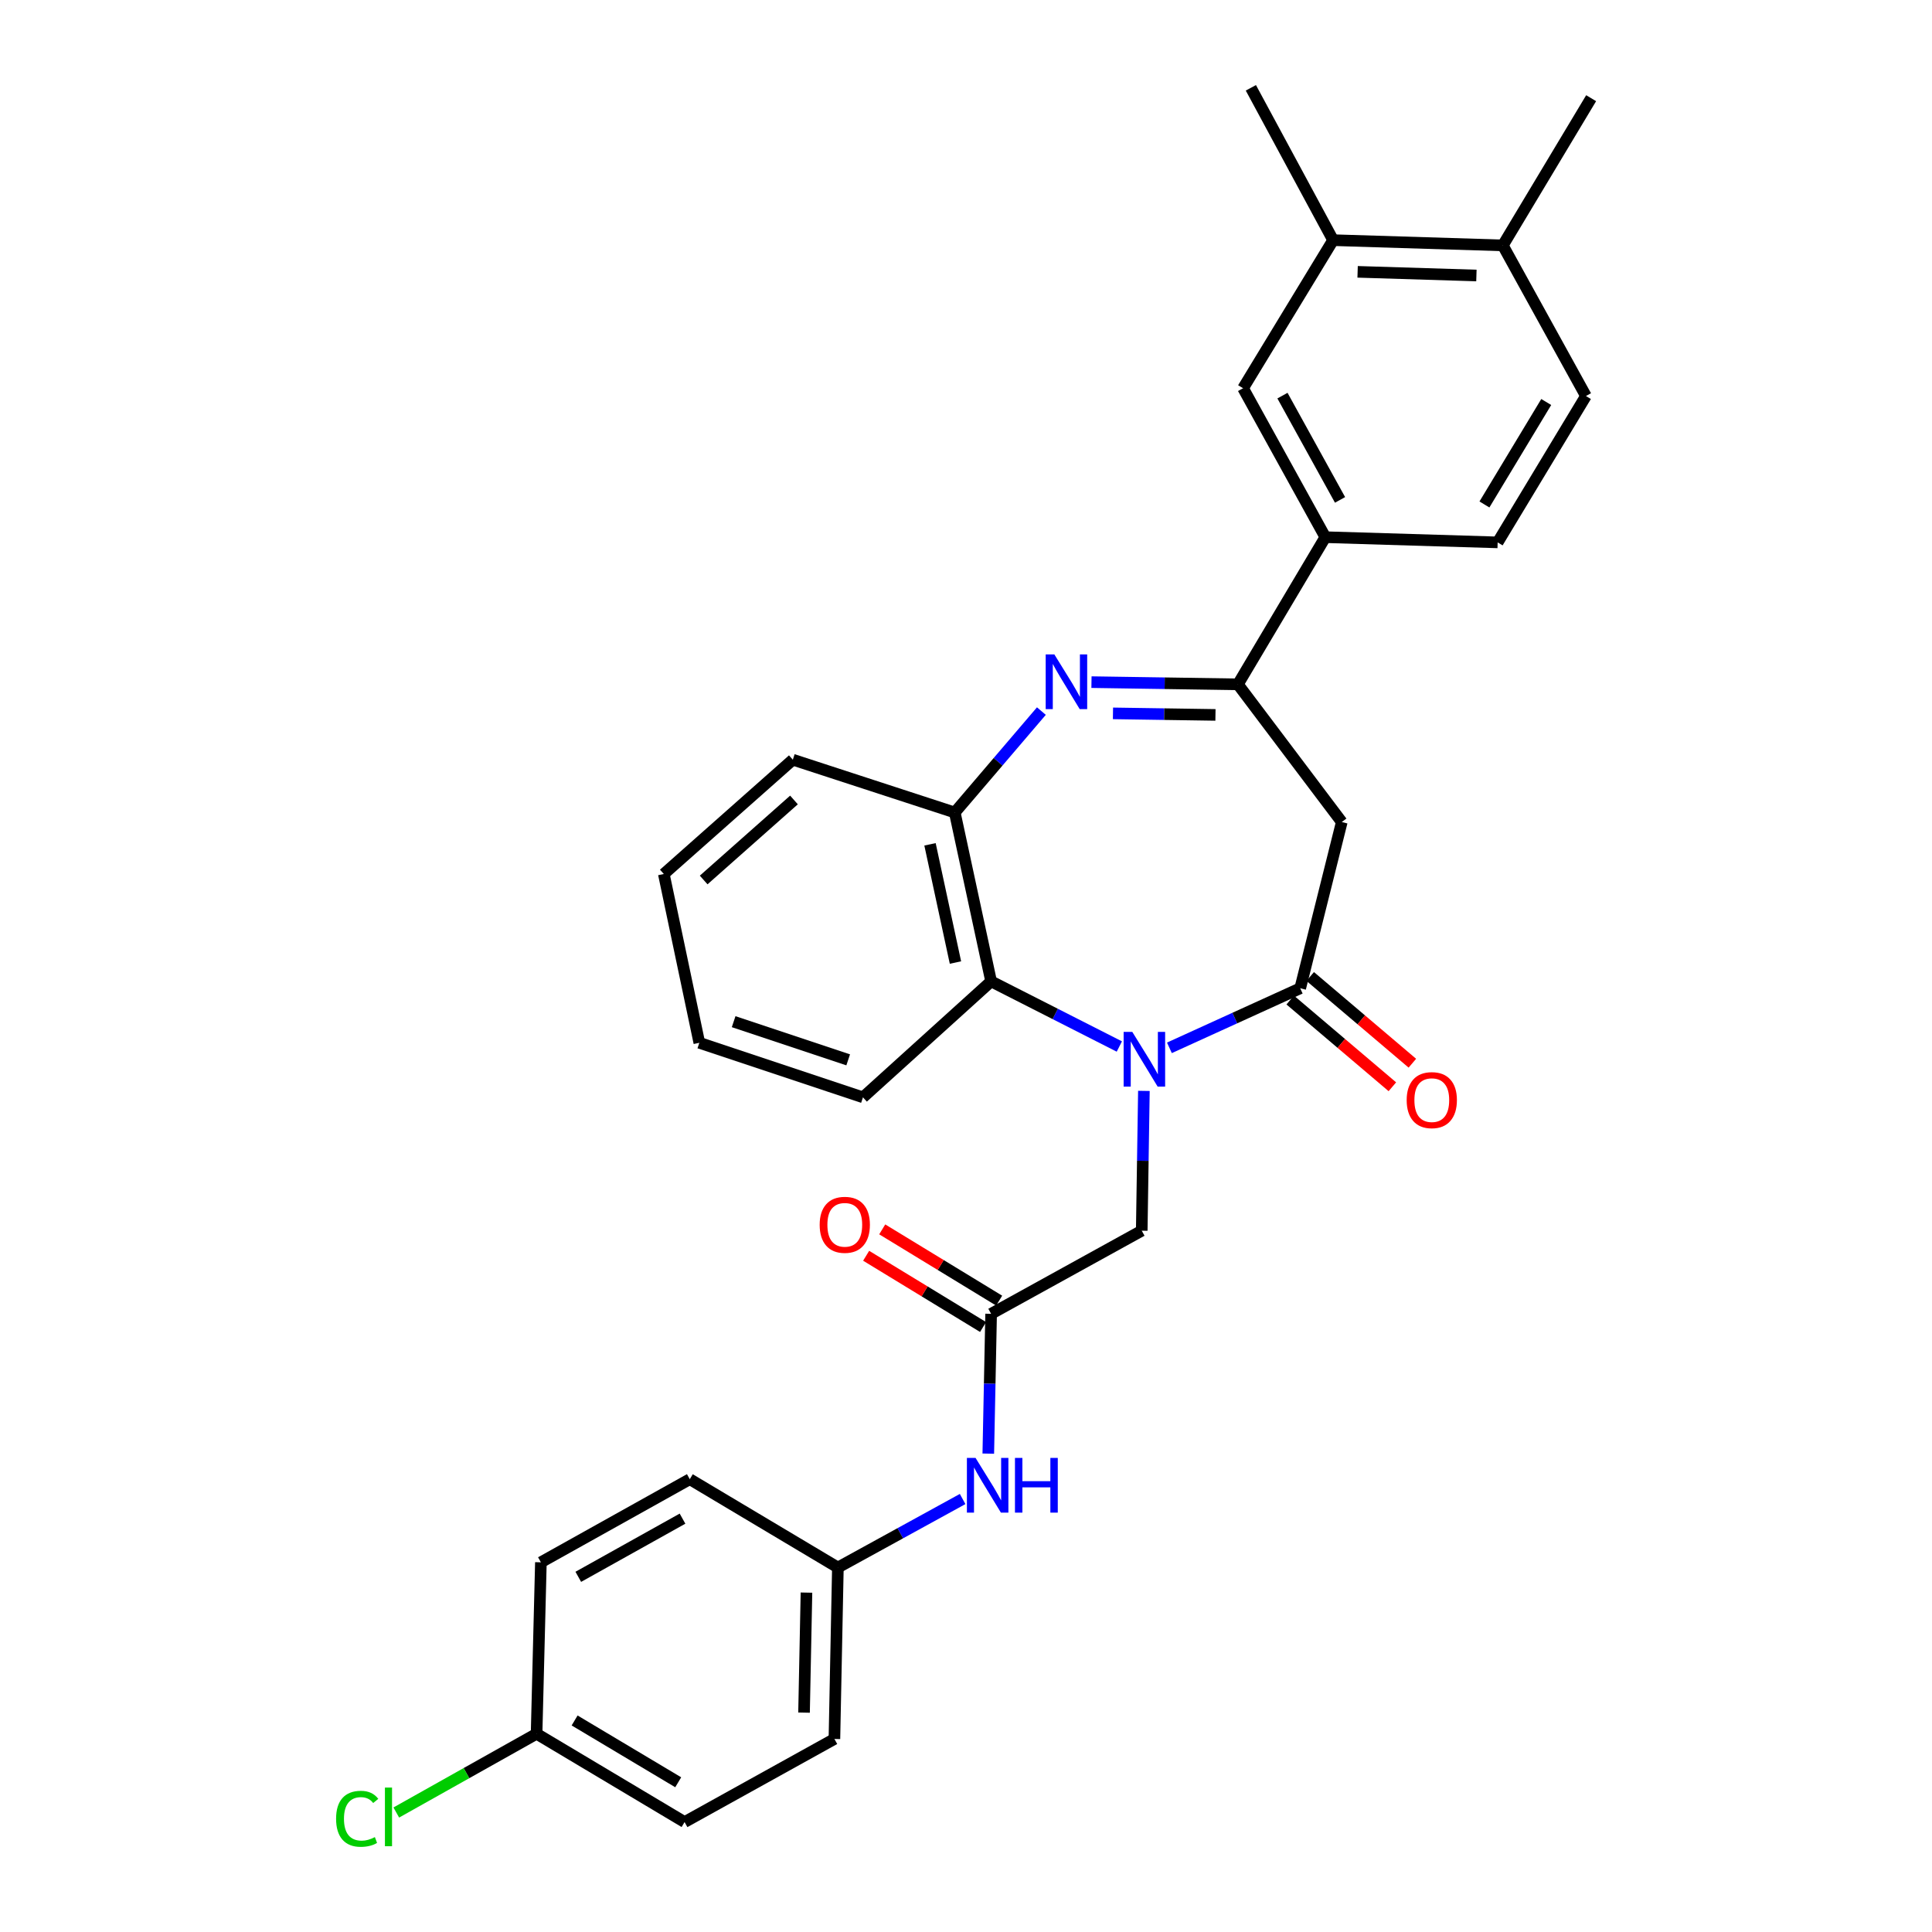 <?xml version='1.0' encoding='iso-8859-1'?>
<svg version='1.1' baseProfile='full'
              xmlns='http://www.w3.org/2000/svg'
                      xmlns:rdkit='http://www.rdkit.org/xml'
                      xmlns:xlink='http://www.w3.org/1999/xlink'
                  xml:space='preserve'
width='1000px' height='1000px' viewBox='0 0 1000 1000'>
<!-- END OF HEADER -->
<rect style='opacity:1.0;fill:#FFFFFF;stroke:none' width='1000' height='1000' x='0' y='0'> </rect>
<path class='bond-0' d='M 605.287,542.36 L 639.137,526.942' style='fill:none;fill-rule:evenodd;stroke:#0000FF;stroke-width:6px;stroke-linecap:butt;stroke-linejoin:miter;stroke-opacity:1' />
<path class='bond-0' d='M 639.137,526.942 L 672.987,511.524' style='fill:none;fill-rule:evenodd;stroke:#000000;stroke-width:6px;stroke-linecap:butt;stroke-linejoin:miter;stroke-opacity:1' />
<path class='bond-4' d='M 579.367,541.674 L 546.184,524.813' style='fill:none;fill-rule:evenodd;stroke:#0000FF;stroke-width:6px;stroke-linecap:butt;stroke-linejoin:miter;stroke-opacity:1' />
<path class='bond-4' d='M 546.184,524.813 L 513,507.952' style='fill:none;fill-rule:evenodd;stroke:#000000;stroke-width:6px;stroke-linecap:butt;stroke-linejoin:miter;stroke-opacity:1' />
<path class='bond-8' d='M 592.079,564.64 L 591.521,600.822' style='fill:none;fill-rule:evenodd;stroke:#0000FF;stroke-width:6px;stroke-linecap:butt;stroke-linejoin:miter;stroke-opacity:1' />
<path class='bond-8' d='M 591.521,600.822 L 590.963,637.004' style='fill:none;fill-rule:evenodd;stroke:#000000;stroke-width:6px;stroke-linecap:butt;stroke-linejoin:miter;stroke-opacity:1' />
<path class='bond-3' d='M 672.987,511.524 L 694.501,425.484' style='fill:none;fill-rule:evenodd;stroke:#000000;stroke-width:6px;stroke-linecap:butt;stroke-linejoin:miter;stroke-opacity:1' />
<path class='bond-12' d='M 667.811,517.621 L 694.248,540.064' style='fill:none;fill-rule:evenodd;stroke:#000000;stroke-width:6px;stroke-linecap:butt;stroke-linejoin:miter;stroke-opacity:1' />
<path class='bond-12' d='M 694.248,540.064 L 720.685,562.506' style='fill:none;fill-rule:evenodd;stroke:#FF0000;stroke-width:6px;stroke-linecap:butt;stroke-linejoin:miter;stroke-opacity:1' />
<path class='bond-12' d='M 678.163,505.427 L 704.6,527.869' style='fill:none;fill-rule:evenodd;stroke:#000000;stroke-width:6px;stroke-linecap:butt;stroke-linejoin:miter;stroke-opacity:1' />
<path class='bond-12' d='M 704.6,527.869 L 731.037,550.312' style='fill:none;fill-rule:evenodd;stroke:#FF0000;stroke-width:6px;stroke-linecap:butt;stroke-linejoin:miter;stroke-opacity:1' />
<path class='bond-1' d='M 539.021,368.057 L 516.604,394.3' style='fill:none;fill-rule:evenodd;stroke:#0000FF;stroke-width:6px;stroke-linecap:butt;stroke-linejoin:miter;stroke-opacity:1' />
<path class='bond-1' d='M 516.604,394.3 L 494.187,420.543' style='fill:none;fill-rule:evenodd;stroke:#000000;stroke-width:6px;stroke-linecap:butt;stroke-linejoin:miter;stroke-opacity:1' />
<path class='bond-30' d='M 564.945,353.074 L 602.837,353.643' style='fill:none;fill-rule:evenodd;stroke:#0000FF;stroke-width:6px;stroke-linecap:butt;stroke-linejoin:miter;stroke-opacity:1' />
<path class='bond-30' d='M 602.837,353.643 L 640.728,354.213' style='fill:none;fill-rule:evenodd;stroke:#000000;stroke-width:6px;stroke-linecap:butt;stroke-linejoin:miter;stroke-opacity:1' />
<path class='bond-30' d='M 576.072,369.239 L 602.596,369.638' style='fill:none;fill-rule:evenodd;stroke:#0000FF;stroke-width:6px;stroke-linecap:butt;stroke-linejoin:miter;stroke-opacity:1' />
<path class='bond-30' d='M 602.596,369.638 L 629.12,370.036' style='fill:none;fill-rule:evenodd;stroke:#000000;stroke-width:6px;stroke-linecap:butt;stroke-linejoin:miter;stroke-opacity:1' />
<path class='bond-2' d='M 640.728,354.213 L 694.501,425.484' style='fill:none;fill-rule:evenodd;stroke:#000000;stroke-width:6px;stroke-linecap:butt;stroke-linejoin:miter;stroke-opacity:1' />
<path class='bond-7' d='M 640.728,354.213 L 685.988,278.045' style='fill:none;fill-rule:evenodd;stroke:#000000;stroke-width:6px;stroke-linecap:butt;stroke-linejoin:miter;stroke-opacity:1' />
<path class='bond-5' d='M 513,507.952 L 494.187,420.543' style='fill:none;fill-rule:evenodd;stroke:#000000;stroke-width:6px;stroke-linecap:butt;stroke-linejoin:miter;stroke-opacity:1' />
<path class='bond-5' d='M 494.54,498.206 L 481.371,437.02' style='fill:none;fill-rule:evenodd;stroke:#000000;stroke-width:6px;stroke-linecap:butt;stroke-linejoin:miter;stroke-opacity:1' />
<path class='bond-24' d='M 513,507.952 L 446.67,567.981' style='fill:none;fill-rule:evenodd;stroke:#000000;stroke-width:6px;stroke-linecap:butt;stroke-linejoin:miter;stroke-opacity:1' />
<path class='bond-25' d='M 494.187,420.543 L 410.368,393.216' style='fill:none;fill-rule:evenodd;stroke:#000000;stroke-width:6px;stroke-linecap:butt;stroke-linejoin:miter;stroke-opacity:1' />
<path class='bond-6' d='M 513,680.033 L 590.963,637.004' style='fill:none;fill-rule:evenodd;stroke:#000000;stroke-width:6px;stroke-linecap:butt;stroke-linejoin:miter;stroke-opacity:1' />
<path class='bond-11' d='M 513,680.033 L 512.268,716.215' style='fill:none;fill-rule:evenodd;stroke:#000000;stroke-width:6px;stroke-linecap:butt;stroke-linejoin:miter;stroke-opacity:1' />
<path class='bond-11' d='M 512.268,716.215 L 511.536,752.396' style='fill:none;fill-rule:evenodd;stroke:#0000FF;stroke-width:6px;stroke-linecap:butt;stroke-linejoin:miter;stroke-opacity:1' />
<path class='bond-14' d='M 517.162,673.203 L 486.901,654.761' style='fill:none;fill-rule:evenodd;stroke:#000000;stroke-width:6px;stroke-linecap:butt;stroke-linejoin:miter;stroke-opacity:1' />
<path class='bond-14' d='M 486.901,654.761 L 456.639,636.32' style='fill:none;fill-rule:evenodd;stroke:#FF0000;stroke-width:6px;stroke-linecap:butt;stroke-linejoin:miter;stroke-opacity:1' />
<path class='bond-14' d='M 508.838,686.863 L 478.576,668.421' style='fill:none;fill-rule:evenodd;stroke:#000000;stroke-width:6px;stroke-linecap:butt;stroke-linejoin:miter;stroke-opacity:1' />
<path class='bond-14' d='M 478.576,668.421 L 448.315,649.979' style='fill:none;fill-rule:evenodd;stroke:#FF0000;stroke-width:6px;stroke-linecap:butt;stroke-linejoin:miter;stroke-opacity:1' />
<path class='bond-9' d='M 685.988,278.045 L 643.412,200.944' style='fill:none;fill-rule:evenodd;stroke:#000000;stroke-width:6px;stroke-linecap:butt;stroke-linejoin:miter;stroke-opacity:1' />
<path class='bond-9' d='M 693.604,258.747 L 663.801,204.777' style='fill:none;fill-rule:evenodd;stroke:#000000;stroke-width:6px;stroke-linecap:butt;stroke-linejoin:miter;stroke-opacity:1' />
<path class='bond-15' d='M 685.988,278.045 L 775.183,280.738' style='fill:none;fill-rule:evenodd;stroke:#000000;stroke-width:6px;stroke-linecap:butt;stroke-linejoin:miter;stroke-opacity:1' />
<path class='bond-10' d='M 643.412,200.944 L 690.014,124.306' style='fill:none;fill-rule:evenodd;stroke:#000000;stroke-width:6px;stroke-linecap:butt;stroke-linejoin:miter;stroke-opacity:1' />
<path class='bond-26' d='M 690.014,124.306 L 647.447,45.455' style='fill:none;fill-rule:evenodd;stroke:#000000;stroke-width:6px;stroke-linecap:butt;stroke-linejoin:miter;stroke-opacity:1' />
<path class='bond-33' d='M 690.014,124.306 L 777.858,127.016' style='fill:none;fill-rule:evenodd;stroke:#000000;stroke-width:6px;stroke-linecap:butt;stroke-linejoin:miter;stroke-opacity:1' />
<path class='bond-33' d='M 702.697,140.701 L 764.188,142.598' style='fill:none;fill-rule:evenodd;stroke:#000000;stroke-width:6px;stroke-linecap:butt;stroke-linejoin:miter;stroke-opacity:1' />
<path class='bond-17' d='M 498.254,775.887 L 465.971,793.614' style='fill:none;fill-rule:evenodd;stroke:#0000FF;stroke-width:6px;stroke-linecap:butt;stroke-linejoin:miter;stroke-opacity:1' />
<path class='bond-17' d='M 465.971,793.614 L 433.687,811.342' style='fill:none;fill-rule:evenodd;stroke:#000000;stroke-width:6px;stroke-linecap:butt;stroke-linejoin:miter;stroke-opacity:1' />
<path class='bond-13' d='M 777.858,127.016 L 820.879,204.979' style='fill:none;fill-rule:evenodd;stroke:#000000;stroke-width:6px;stroke-linecap:butt;stroke-linejoin:miter;stroke-opacity:1' />
<path class='bond-27' d='M 777.858,127.016 L 823.571,50.822' style='fill:none;fill-rule:evenodd;stroke:#000000;stroke-width:6px;stroke-linecap:butt;stroke-linejoin:miter;stroke-opacity:1' />
<path class='bond-16' d='M 775.183,280.738 L 820.879,204.979' style='fill:none;fill-rule:evenodd;stroke:#000000;stroke-width:6px;stroke-linecap:butt;stroke-linejoin:miter;stroke-opacity:1' />
<path class='bond-16' d='M 768.34,261.112 L 800.327,208.081' style='fill:none;fill-rule:evenodd;stroke:#000000;stroke-width:6px;stroke-linecap:butt;stroke-linejoin:miter;stroke-opacity:1' />
<path class='bond-20' d='M 433.687,811.342 L 357.031,765.629' style='fill:none;fill-rule:evenodd;stroke:#000000;stroke-width:6px;stroke-linecap:butt;stroke-linejoin:miter;stroke-opacity:1' />
<path class='bond-21' d='M 433.687,811.342 L 431.892,900.084' style='fill:none;fill-rule:evenodd;stroke:#000000;stroke-width:6px;stroke-linecap:butt;stroke-linejoin:miter;stroke-opacity:1' />
<path class='bond-21' d='M 417.425,824.33 L 416.168,886.45' style='fill:none;fill-rule:evenodd;stroke:#000000;stroke-width:6px;stroke-linecap:butt;stroke-linejoin:miter;stroke-opacity:1' />
<path class='bond-18' d='M 277.735,897.392 L 354.338,943.096' style='fill:none;fill-rule:evenodd;stroke:#000000;stroke-width:6px;stroke-linecap:butt;stroke-linejoin:miter;stroke-opacity:1' />
<path class='bond-18' d='M 297.421,890.511 L 351.043,922.503' style='fill:none;fill-rule:evenodd;stroke:#000000;stroke-width:6px;stroke-linecap:butt;stroke-linejoin:miter;stroke-opacity:1' />
<path class='bond-19' d='M 277.735,897.392 L 241.426,917.773' style='fill:none;fill-rule:evenodd;stroke:#000000;stroke-width:6px;stroke-linecap:butt;stroke-linejoin:miter;stroke-opacity:1' />
<path class='bond-19' d='M 241.426,917.773 L 205.116,938.154' style='fill:none;fill-rule:evenodd;stroke:#00CC00;stroke-width:6px;stroke-linecap:butt;stroke-linejoin:miter;stroke-opacity:1' />
<path class='bond-32' d='M 277.735,897.392 L 279.965,808.65' style='fill:none;fill-rule:evenodd;stroke:#000000;stroke-width:6px;stroke-linecap:butt;stroke-linejoin:miter;stroke-opacity:1' />
<path class='bond-23' d='M 357.031,765.629 L 279.965,808.65' style='fill:none;fill-rule:evenodd;stroke:#000000;stroke-width:6px;stroke-linecap:butt;stroke-linejoin:miter;stroke-opacity:1' />
<path class='bond-23' d='M 353.268,786.049 L 299.322,816.164' style='fill:none;fill-rule:evenodd;stroke:#000000;stroke-width:6px;stroke-linecap:butt;stroke-linejoin:miter;stroke-opacity:1' />
<path class='bond-22' d='M 431.892,900.084 L 354.338,943.096' style='fill:none;fill-rule:evenodd;stroke:#000000;stroke-width:6px;stroke-linecap:butt;stroke-linejoin:miter;stroke-opacity:1' />
<path class='bond-28' d='M 446.67,567.981 L 361.972,539.757' style='fill:none;fill-rule:evenodd;stroke:#000000;stroke-width:6px;stroke-linecap:butt;stroke-linejoin:miter;stroke-opacity:1' />
<path class='bond-28' d='M 439.022,548.572 L 379.733,528.815' style='fill:none;fill-rule:evenodd;stroke:#000000;stroke-width:6px;stroke-linecap:butt;stroke-linejoin:miter;stroke-opacity:1' />
<path class='bond-31' d='M 410.368,393.216 L 343.594,452.383' style='fill:none;fill-rule:evenodd;stroke:#000000;stroke-width:6px;stroke-linecap:butt;stroke-linejoin:miter;stroke-opacity:1' />
<path class='bond-31' d='M 410.96,414.063 L 364.218,455.481' style='fill:none;fill-rule:evenodd;stroke:#000000;stroke-width:6px;stroke-linecap:butt;stroke-linejoin:miter;stroke-opacity:1' />
<path class='bond-29' d='M 361.972,539.757 L 343.594,452.383' style='fill:none;fill-rule:evenodd;stroke:#000000;stroke-width:6px;stroke-linecap:butt;stroke-linejoin:miter;stroke-opacity:1' />
<path  class='atom-0' d='M 586.071 534.102
L 595.351 549.102
Q 596.271 550.582, 597.751 553.262
Q 599.231 555.942, 599.311 556.102
L 599.311 534.102
L 603.071 534.102
L 603.071 562.422
L 599.191 562.422
L 589.231 546.022
Q 588.071 544.102, 586.831 541.902
Q 585.631 539.702, 585.271 539.022
L 585.271 562.422
L 581.591 562.422
L 581.591 534.102
L 586.071 534.102
' fill='#0000FF'/>
<path  class='atom-2' d='M 545.726 338.72
L 555.006 353.72
Q 555.926 355.2, 557.406 357.88
Q 558.886 360.56, 558.966 360.72
L 558.966 338.72
L 562.726 338.72
L 562.726 367.04
L 558.846 367.04
L 548.886 350.64
Q 547.726 348.72, 546.486 346.52
Q 545.286 344.32, 544.926 343.64
L 544.926 367.04
L 541.246 367.04
L 541.246 338.72
L 545.726 338.72
' fill='#0000FF'/>
<path  class='atom-12' d='M 504.945 754.615
L 514.225 769.615
Q 515.145 771.095, 516.625 773.775
Q 518.105 776.455, 518.185 776.615
L 518.185 754.615
L 521.945 754.615
L 521.945 782.935
L 518.065 782.935
L 508.105 766.535
Q 506.945 764.615, 505.705 762.415
Q 504.505 760.215, 504.145 759.535
L 504.145 782.935
L 500.465 782.935
L 500.465 754.615
L 504.945 754.615
' fill='#0000FF'/>
<path  class='atom-12' d='M 525.345 754.615
L 529.185 754.615
L 529.185 766.655
L 543.665 766.655
L 543.665 754.615
L 547.505 754.615
L 547.505 782.935
L 543.665 782.935
L 543.665 769.855
L 529.185 769.855
L 529.185 782.935
L 525.345 782.935
L 525.345 754.615
' fill='#0000FF'/>
<path  class='atom-13' d='M 728.094 569.421
Q 728.094 562.621, 731.454 558.821
Q 734.814 555.021, 741.094 555.021
Q 747.374 555.021, 750.734 558.821
Q 754.094 562.621, 754.094 569.421
Q 754.094 576.301, 750.694 580.221
Q 747.294 584.101, 741.094 584.101
Q 734.854 584.101, 731.454 580.221
Q 728.094 576.341, 728.094 569.421
M 741.094 580.901
Q 745.414 580.901, 747.734 578.021
Q 750.094 575.101, 750.094 569.421
Q 750.094 563.861, 747.734 561.061
Q 745.414 558.221, 741.094 558.221
Q 736.774 558.221, 734.414 561.021
Q 732.094 563.821, 732.094 569.421
Q 732.094 575.141, 734.414 578.021
Q 736.774 580.901, 741.094 580.901
' fill='#FF0000'/>
<path  class='atom-15' d='M 424.259 633.956
Q 424.259 627.156, 427.619 623.356
Q 430.979 619.556, 437.259 619.556
Q 443.539 619.556, 446.899 623.356
Q 450.259 627.156, 450.259 633.956
Q 450.259 640.836, 446.859 644.756
Q 443.459 648.636, 437.259 648.636
Q 431.019 648.636, 427.619 644.756
Q 424.259 640.876, 424.259 633.956
M 437.259 645.436
Q 441.579 645.436, 443.899 642.556
Q 446.259 639.636, 446.259 633.956
Q 446.259 628.396, 443.899 625.596
Q 441.579 622.756, 437.259 622.756
Q 432.939 622.756, 430.579 625.556
Q 428.259 628.356, 428.259 633.956
Q 428.259 639.676, 430.579 642.556
Q 432.939 645.436, 437.259 645.436
' fill='#FF0000'/>
<path  class='atom-20' d='M 173.959 941.401
Q 173.959 934.361, 177.239 930.681
Q 180.559 926.961, 186.839 926.961
Q 192.679 926.961, 195.799 931.081
L 193.159 933.241
Q 190.879 930.241, 186.839 930.241
Q 182.559 930.241, 180.279 933.121
Q 178.039 935.961, 178.039 941.401
Q 178.039 947.001, 180.359 949.881
Q 182.719 952.761, 187.279 952.761
Q 190.399 952.761, 194.039 950.881
L 195.159 953.881
Q 193.679 954.841, 191.439 955.401
Q 189.199 955.961, 186.719 955.961
Q 180.559 955.961, 177.239 952.201
Q 173.959 948.441, 173.959 941.401
' fill='#00CC00'/>
<path  class='atom-20' d='M 199.239 925.241
L 202.919 925.241
L 202.919 955.601
L 199.239 955.601
L 199.239 925.241
' fill='#00CC00'/>
</svg>
